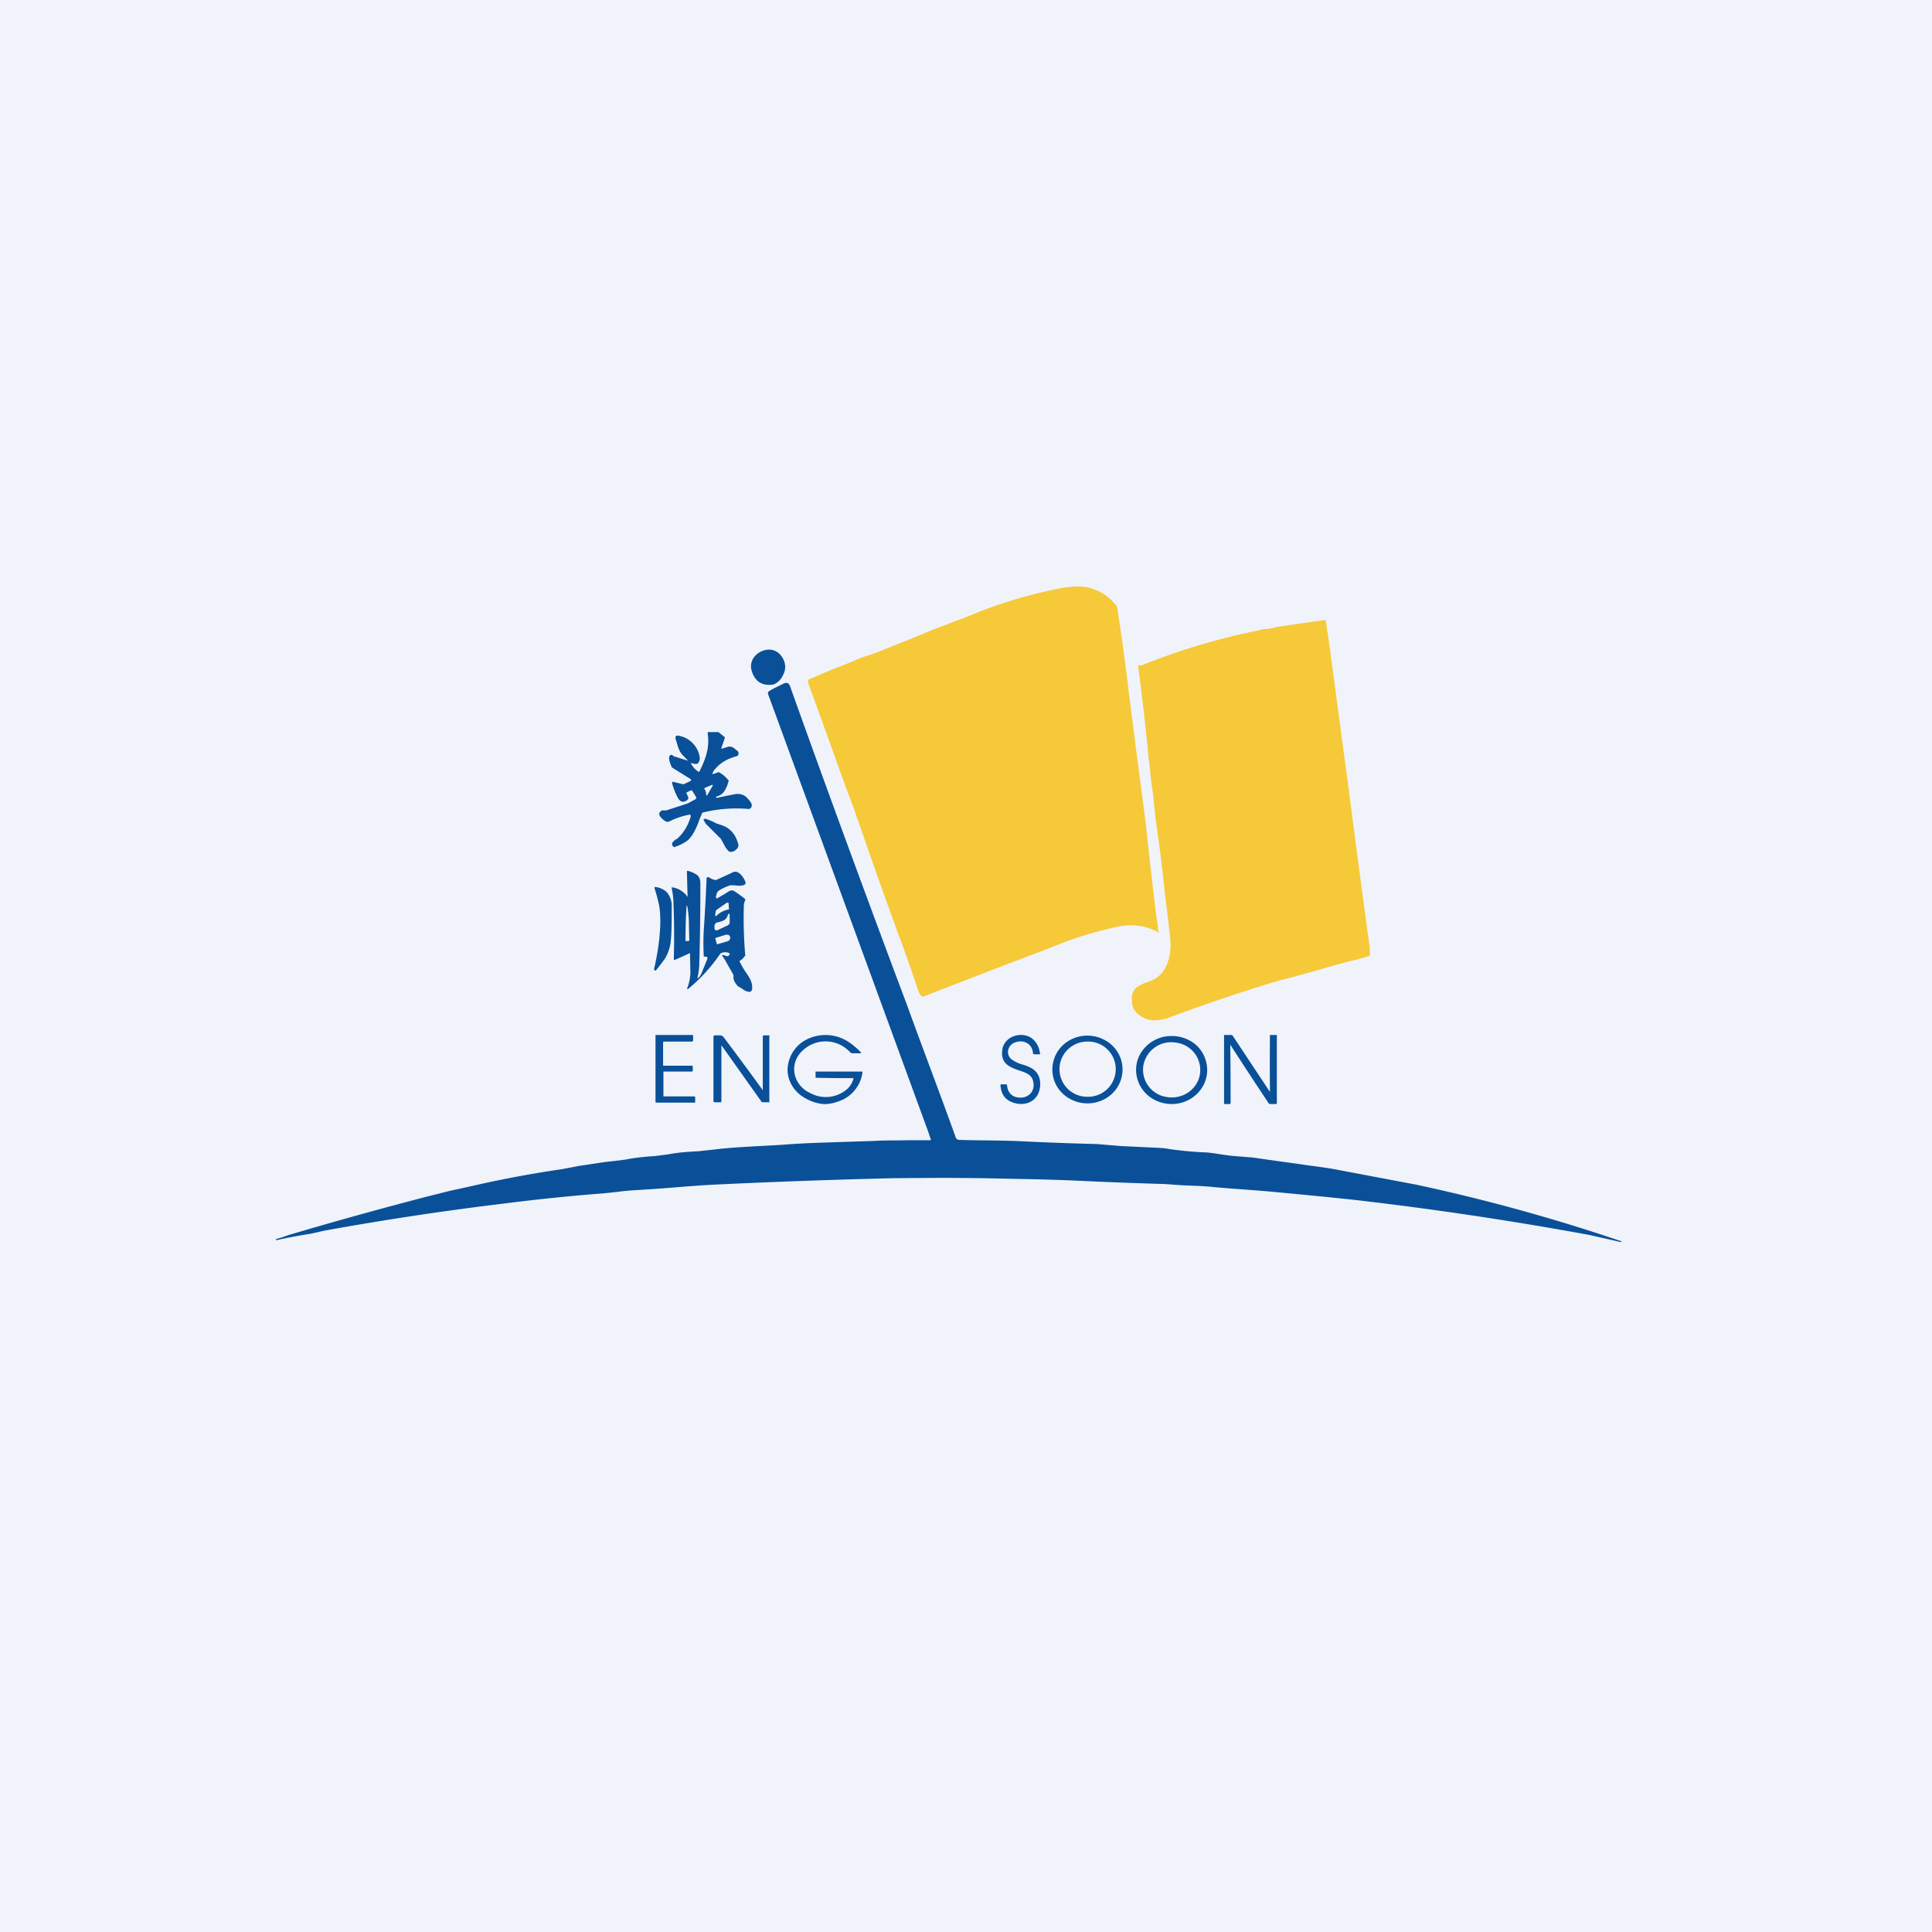 <!-- by TradingView --><svg width="56" height="56" viewBox="0 0 56 56" xmlns="http://www.w3.org/2000/svg"><path fill="#F0F3FA" d="M0 0h56v56H0z"/><path d="M33.59 27v.02a.01.01 0 0 1-.02 0c-.38-.2-.78-.25-1.21-.15a10.5 10.5 0 0 0-1.91.6 406.94 406.94 0 0 0-3.7 1.42l-.03-.01a.36.36 0 0 1-.1-.15c-.21-.63-.4-1.18-.58-1.65-.45-1.23-.8-2.23-1.3-3.67l-.26-.69a494.37 494.37 0 0 0-1.06-2.94v-.05c0-.02.02-.03.03-.04l.78-.33c.3-.1.6-.25.86-.34.34-.1.74-.28 1.05-.4.4-.15.72-.3 1.06-.43.24-.08.44-.18.64-.24l.5-.2a13.25 13.25 0 0 1 2.16-.65c.36-.08.78-.15 1.11-.05.26.07.49.21.68.43.06.05.1.11.1.18a63.91 63.91 0 0 1 .32 2.34l.2 1.57.3 2.3c.13 1.23.24 2.13.31 2.72.02.12.04.18.04.28 0 .04 0 .09.03.14Z" fill="#F6C938"/><path d="M39.71 27.65v.04l-.03.02c-.15.05-.32.1-.52.14l-.52.14a48.18 48.18 0 0 1-1.63.45 50.68 50.68 0 0 0-3.16 1.07 1.3 1.3 0 0 1-.3.06.74.74 0 0 1-.62-.23c-.13-.15-.12-.26-.12-.45 0-.07.03-.14.09-.23l.03-.03c.09-.07.22-.13.4-.19.48-.16.64-.72.59-1.23a38.96 38.96 0 0 0-.15-1.25 45.24 45.24 0 0 0-.27-2.18l-.07-.67c-.01-.17-.05-.33-.07-.54-.03-.34-.08-.65-.1-.94a72.18 72.18 0 0 0-.27-2.32l.02-.02.1-.01.02-.01a19.12 19.12 0 0 1 3.36-1c.08-.03.16-.04.23-.04.1 0 .2-.04.3-.06a187.78 187.78 0 0 1 1.4-.2l.01.04.12.8a1217.85 1217.85 0 0 0 .54 4.04 533.36 533.36 0 0 0 .61 4.6l.01.2Z" fill="#F6C938"/><path d="M22.72 19.14c.06.15.05.3-.03.44a.5.5 0 0 1-.27.26c-.31.05-.52-.07-.62-.36-.15-.4.26-.71.59-.64.15.04.26.14.33.3ZM33.36 33.26c.17.01.34.01.5.04.32.05.65.08 1 .1.26 0 .63.09.94.11l.5.04.7.1.73.1c.3.05.63.08.95.14l2.38.45A53.19 53.19 0 0 1 47 35.98l-.01.02h-.02l-.88-.2a102.36 102.36 0 0 0-6.4-.97c-.38-.05-1.26-.14-2.64-.27-.61-.06-1.18-.09-1.85-.15-.36-.04-.7-.04-1.03-.06l-.4-.03a133.85 133.85 0 0 1-2.6-.1c-.91-.04-1.85-.05-2.69-.07l-1.1-.01-1.46.01a216.5 216.5 0 0 0-5.27.19c-.74.04-1.27.1-1.95.14-.3.02-.55.03-.82.07l-.39.04a58.01 58.01 0 0 0-2.92.3 89.02 89.02 0 0 0-5.16.78l-.4.09a14.99 14.99 0 0 0-1.01.19v-.02l.01-.02c.15-.03.3-.1.45-.14a124.35 124.35 0 0 1 3.97-1.1c.34-.08.53-.14.83-.2l.54-.12a32.83 32.83 0 0 1 2.48-.46l.53-.1c.31-.04.61-.1.93-.13l.4-.05c.24-.05.52-.08.83-.1l.4-.05c.3-.06.64-.08.87-.09l.46-.05c.64-.08 1.42-.1 2-.14.63-.05 1.18-.06 1.73-.08l.92-.03c.3-.02.64-.01.97-.02h.66v-.01a.01.01 0 0 0 0-.01l-.08-.24-4.64-12.68v-.04l.02-.03.12-.07.3-.15c.1-.05.16-.03.2.07l.39 1.09a622 622 0 0 0 3 8.15c.44 1.22.97 2.6 1.42 3.86l.03.03.04.02c.63.02 1.18.01 1.83.04a86.05 86.05 0 0 0 2.17.08l.73.06.85.04Z" fill="#095099"/><path fill-rule="evenodd" d="M19.82 21.92a1.43 1.43 0 0 1 .12.13l-.38-.12a.1.1 0 0 1-.03-.01l-.04-.03-.03-.01c-.13.01-.03.27 0 .33 0 .02.02.03.04.05l.53.33v.04l-.21.1h-.03l-.28-.07h-.01l-.01.01-.01.02v.01c.04.15.1.3.17.43s.18.14.28.05l.02-.03v-.04L19.9 23a.04.04 0 0 1 .01-.04h.01l.1-.05h.02c.01 0 .02 0 .03.02l.1.16.01.03a.06.06 0 0 1-.01.04l-.02.01-.2.11-.02.01-.62.2h-.13l-.02.02c-.15.1.07.26.14.3a.12.12 0 0 0 .1 0 2.18 2.18 0 0 1 .6-.2l.02.02v.04c-.07.24-.19.45-.35.6-.02.03-.05.05-.08.06a.4.4 0 0 0-.08.07.1.1 0 0 0-.03.08.1.1 0 0 0 .04.06c0 .02.03.02.06 0 .1-.03.2-.08.31-.15.18-.12.3-.4.39-.65l.07-.17.01-.01.02-.01a4.07 4.07 0 0 1 1.34-.1l.05-.04a.09.09 0 0 0 .02-.06c0-.06-.03-.1-.07-.15l-.02-.02c-.1-.14-.25-.2-.45-.15a13.82 13.82 0 0 0-.48.1l-.01-.01v-.03c.2-.05.25-.17.32-.32a3.48 3.48 0 0 1 .04-.13c0-.01 0-.03-.02-.04a.87.87 0 0 0-.2-.18c-.05-.03-.07-.05-.12-.02a1.56 1.56 0 0 1-.13.04.01.01 0 0 1 0-.01c.01-.05.04-.1.08-.14.14-.17.35-.3.62-.37.02 0 .03-.01.04-.03a.09.09 0 0 0-.01-.12l-.1-.08a.2.2 0 0 0-.19-.04l-.16.05h-.02a.02.02 0 0 1 0-.02l.1-.29v-.02l-.16-.13a.07.07 0 0 0-.04-.02H20.52v.01l-.01.01v.01c.07.42-.06.75-.23 1.1l-.01.02h-.02a.59.59 0 0 1-.22-.24.01.01 0 0 1 .02-.01c.05.02.17.05.2-.02a.23.23 0 0 0 .03-.16.75.75 0 0 0-.64-.62c-.03 0-.05.01-.06.04v.05l.04.13c.04.14.08.27.2.38Zm.67 1.14.01-.01.16-.28v-.02h-.02c0-.01 0-.01 0 0l-.22.09v.01a.02.02 0 0 0 0 .02c.03.05.05.1.05.17v.01l.01.01h.01Z" fill="#095099"/><path d="m21.04 24.58-.13-.24-.01-.02-.44-.44-.06-.1a.04.04 0 0 1 0-.04h.02l.02-.01a1.66 1.66 0 0 1 .33.14c.13.04.27.08.37.17.13.1.21.25.26.43.04.13-.19.28-.28.2a.4.4 0 0 1-.08-.1ZM18.97 25.74v-.01a.03.03 0 0 1 .02-.02H19a.6.6 0 0 1 .25.09c.13.07.22.28.22.43 0 .45 0 .81-.03 1.07a1.2 1.2 0 0 1-.17.49 5.18 5.18 0 0 1-.26.34h-.03l-.02-.02v-.03c.11-.47.17-.91.18-1.34 0-.2-.01-.38-.04-.52a5.1 5.1 0 0 0-.13-.48Z" fill="#095099"/><path fill-rule="evenodd" d="m21 27.8.26.46v.03c-.01.13.05.2.13.3l.04.02.07.04c.06.05.15.1.23.1.02 0 .04-.02.05-.03a.08.08 0 0 0 .02-.05c.02-.2-.08-.34-.19-.5-.06-.09-.12-.19-.17-.3v-.02c.06-.03.11-.08.15-.14.01 0 .02-.02.01-.04a12.3 12.3 0 0 1-.04-1.4c0-.07.01-.11.04-.17v-.04a4.59 4.59 0 0 0-.3-.22c-.05-.04-.12-.04-.18 0a4.1 4.1 0 0 1-.34.2h-.02v-.02l-.01-.02.02-.08a.17.17 0 0 1 .06-.1c.1-.07.22-.12.34-.16h.07c.07 0 .32.05.37-.05a.04.04 0 0 0 0-.03c-.04-.14-.2-.37-.36-.3a20.03 20.03 0 0 1-.5.23.48.48 0 0 1-.2-.08.05.05 0 0 0-.05 0l-.02.02v.03a59 59 0 0 1-.08 1.47 6.58 6.58 0 0 0 0 .77l.02.01h.06l.02.02a.05.05 0 0 1 0 .05l-.17.42c-.04.08-.07.12-.12.14.03-.1.06-.3.06-.45a81.62 81.62 0 0 0 .03-1.9v-.4c0-.12-.03-.2-.11-.26a.93.93 0 0 0-.26-.11.03.03 0 0 0-.02.02v.01l.02.73a.64.64 0 0 0-.45-.28h-.01v.03c.03.14.05.29.05.43a23.02 23.02 0 0 1 .01 1.63.03.03 0 0 0 .03.01h.01l.42-.19H20v.01l.01.47c.01.19-.03.38-.09.53v.03h.02a4.81 4.81 0 0 0 .94-1.03.27.27 0 0 1 .24-.02.03.03 0 0 1 .03.03v.02l-.04.04a.06.06 0 0 1-.05 0l-.11-.03h-.01l-.01.01v.01l.07.1Zm.12-1.44a.72.72 0 0 0-.36.19.02.02 0 0 1-.03-.01v-.02l.02-.12.01-.02.3-.21a.04.04 0 0 1 .05 0l.01.01v.02l.01.15v.01Zm-1.24.92-.01-.01v-.01a14.78 14.78 0 0 1 .03-1.01c.02 0 .02.02.03.07a3.25 3.25 0 0 1 .04.55l.01.38v.02l-.1.01Zm.88-.31h.02l.32-.15.04-.04a.1.1 0 0 0 .01-.05v-.22l-.01-.02h-.03l-.01.02c-.02.08-.06.14-.13.17-.03.02-.1.04-.19.06a.09.09 0 0 0-.05.04.1.1 0 0 0-.02.06v.08a.05.05 0 0 0 .03.04h.02Zm-.03.22.32-.1.07.01a.1.1 0 0 1 .01.16l-.03.02-.31.09h-.01l-.05-.18Z" fill="#095099"/><path d="M24.96 30.52v-.01a2.13 2.13 0 0 0-.38-.32 1.22 1.22 0 0 0-1.2-.06 1 1 0 0 0-.53.69c-.08.35.07.7.35.92.2.15.5.28.78.26.13-.01.26-.05.39-.1a1.03 1.03 0 0 0 .63-.82.02.02 0 0 0-.01-.02h-1.35v.18h.02a44.64 44.64 0 0 0 1.08.01.6.6 0 0 1-.2.33.94.94 0 0 1-1.04.11c-.54-.24-.65-.9-.2-1.27a.96.96 0 0 1 1.34.08.11.11 0 0 0 .08.03h.23l.01-.01Zm-4.9-.33H19.23l-.01.03v.67H20.06l.02.01v.15l-.03.01h-.8a.03.03 0 0 0-.02 0V31.78h.9l.02.02V31.96H19.01l-.01-.02V30h1.09V30.18h-.02Zm.87.12a.01.01 0 0 0-.01 0h-.01v1.61l-.01.03h-.2l-.02-.03v-1.88l.01-.02.03-.01h.15c.04 0 .08.02.11.06a107.15 107.15 0 0 1 1.13 1.53v-1.57l.01-.01.02-.01H22.3v1.94h-.2a.07.07 0 0 1-.03-.02l-1.15-1.62ZM35.66 30.28a139.34 139.34 0 0 0 1.12 1.71l.03.01H37l.01-.02V30h-.2a85.42 85.42 0 0 0 0 1.65l-1.08-1.63a.06.06 0 0 0-.04-.02H35.48V32h.18l.01-.03a132.9 132.9 0 0 0-.01-1.68ZM29 31.45v.01c.02.27.15.44.4.51.39.11.73-.1.75-.51.01-.21-.06-.37-.22-.48a1.08 1.08 0 0 0-.28-.12 1 1 0 0 1-.31-.14c-.2-.14-.14-.42.07-.5.24-.1.51.02.53.3a.04.04 0 0 0 .04.04h.13a.03.03 0 0 0 .03-.05.64.64 0 0 0-.18-.37c-.19-.19-.53-.18-.73-.02-.1.08-.17.2-.18.33-.05.4.25.5.56.6.23.08.34.16.35.4 0 .25-.22.4-.45.36-.18-.02-.3-.14-.32-.35a.03.03 0 0 0-.03-.03h-.14a.02.02 0 0 0-.02.02Zm3.18.3a.97.97 0 0 0 .31-1.05.98.98 0 0 0-.5-.57 1.05 1.05 0 0 0-1.13.12.97.97 0 0 0-.31 1.05.98.98 0 0 0 .5.57 1.05 1.05 0 0 0 1.13-.12Zm.16-.76a.8.8 0 0 1-.82.8.8.8 0 0 1-.81-.8c0-.44.36-.8.81-.8a.8.8 0 0 1 .82.8Zm2.65-.01a.95.95 0 0 1-.27.7A1.03 1.03 0 0 1 34 32a1.07 1.07 0 0 1-.74-.26.99.99 0 0 1-.33-.7.95.95 0 0 1 .28-.7 1.03 1.03 0 0 1 .72-.31 1.07 1.07 0 0 1 .74.26.99.99 0 0 1 .32.69Zm-1.16.82c.46.07.88-.23.95-.66a.8.8 0 0 0-.7-.92.82.82 0 0 0-.94.67.8.8 0 0 0 .7.91Z" fill="#095099"/></svg>
